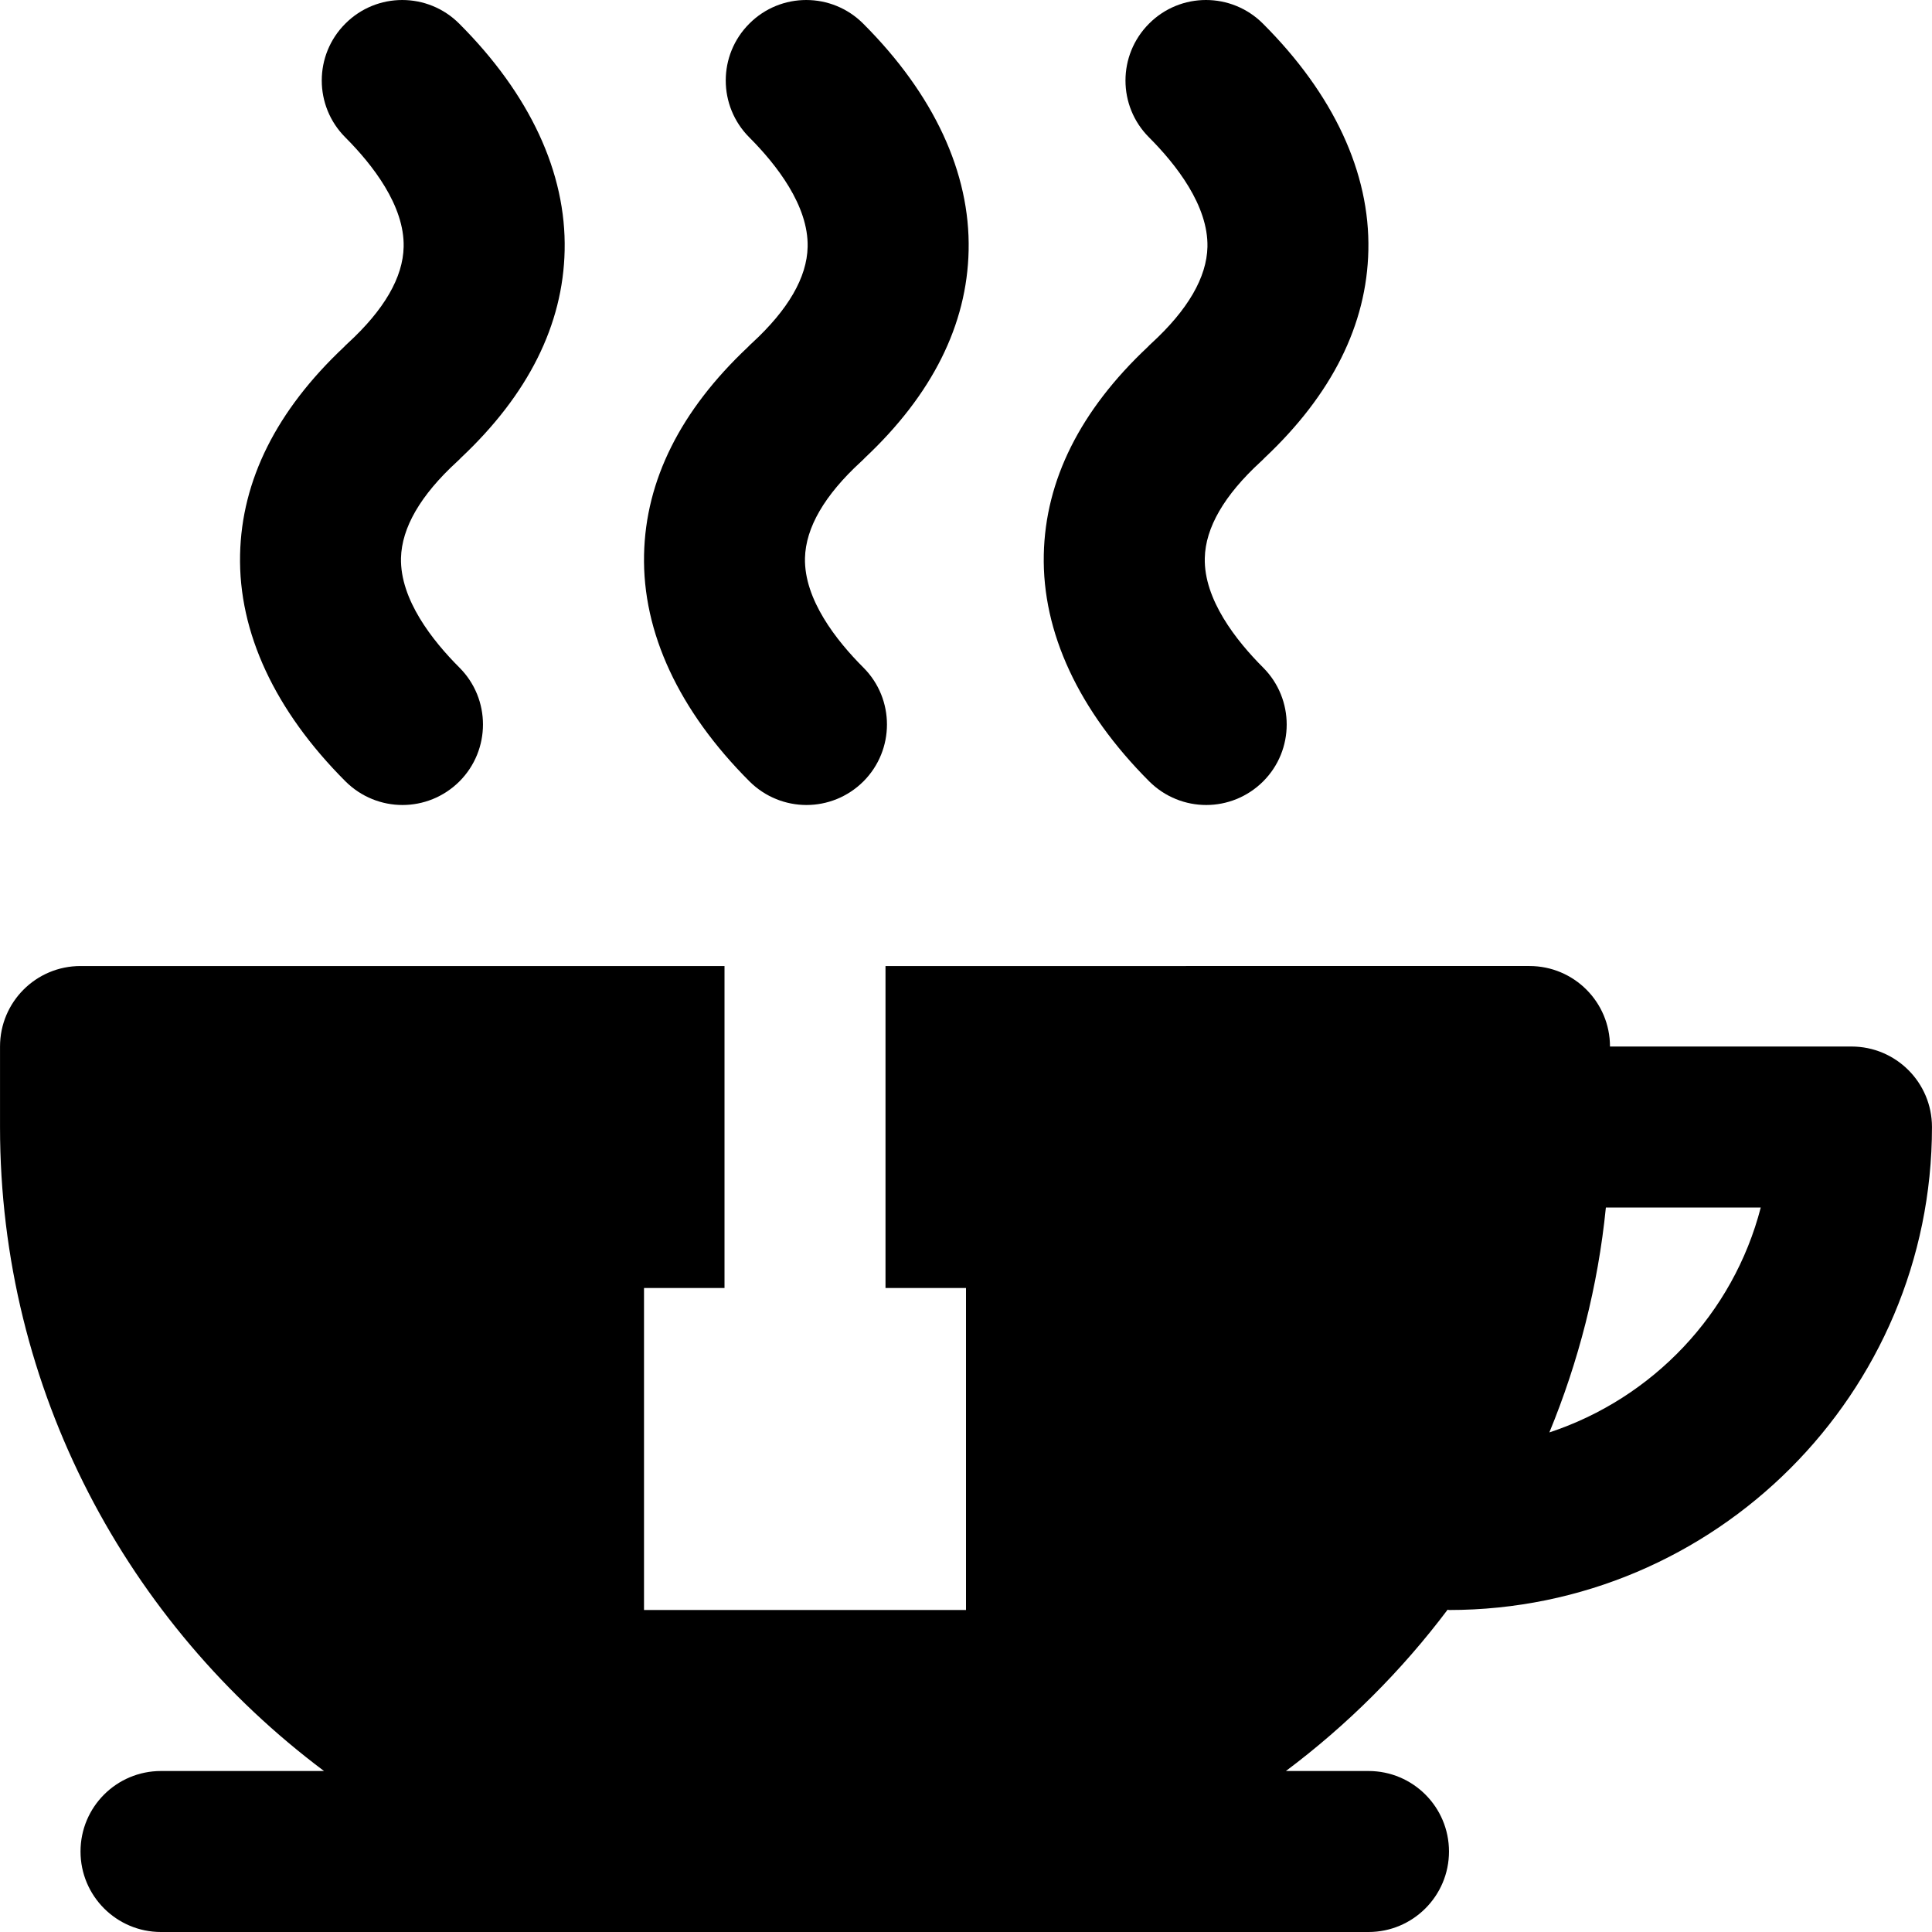 <?xml version="1.0" encoding="iso-8859-1"?>
<!-- Uploaded to: SVG Repo, www.svgrepo.com, Generator: SVG Repo Mixer Tools -->
<svg fill="#000000" height="800px" width="800px" version="1.1" id="Layer_1" xmlns="http://www.w3.org/2000/svg" xmlns:xlink="http://www.w3.org/1999/xlink" 
	 viewBox="0 0 512.014 512.014" xml:space="preserve">
<g>
	<g>
		<g>
			<path d="M490.674,277.347h-64c0-11.797-9.557-21.333-21.333-21.333H234.674v85.333h21.333v85.333h-85.333v-85.333h21.333v-85.333
				H21.34c-11.797,0-21.333,9.536-21.333,21.333v21.333c0,69.824,33.856,131.712,85.867,170.667h-43.2
				c-11.797,0-21.333,9.536-21.333,21.333c0,11.776,9.536,21.333,21.333,21.333h320c11.776,0,21.333-9.557,21.333-21.333
				c0-11.797-9.557-21.333-21.333-21.333h-21.888c16.235-12.16,30.656-26.539,42.859-42.752c0.128,0,0.235,0.085,0.363,0.085
				c70.571,0,128-57.429,128-128C512.007,286.883,502.45,277.347,490.674,277.347z M410.61,379.619
				c7.701-18.709,12.885-38.699,14.976-59.605h41.045C459.356,348.153,438.002,370.574,410.61,379.619z"/>
			<path d="M106.674,213.339c5.44,0,10.901-2.091,15.083-6.251c8.32-8.341,8.32-21.845,0-30.165
				c-7.189-7.189-15.723-18.048-15.488-29.013c0.192-8.064,5.163-16.661,14.827-25.536c0.363-0.32,0.704-0.661,1.045-1.024
				c17.835-16.768,27.093-35.264,27.499-54.997c0.448-20.587-9.216-41.365-27.947-60.096c-8.341-8.341-21.845-8.341-30.165,0
				c-8.341,8.32-8.341,21.824,0,30.165c7.168,7.189,15.701,18.069,15.445,29.013c-0.171,8.064-5.141,16.661-14.805,25.536
				c-0.363,0.32-0.704,0.661-1.045,1.024c-17.835,16.789-27.093,35.285-27.499,55.019c-0.448,20.587,9.237,41.365,27.947,60.075
				C95.751,211.248,101.212,213.339,106.674,213.339z"/>
			<path d="M213.737,213.339c5.44,0,10.901-2.091,15.083-6.251c8.32-8.341,8.32-21.845,0-30.165
				c-7.189-7.189-15.723-18.048-15.488-29.013c0.192-8.064,5.163-16.661,14.827-25.536c0.363-0.32,0.704-0.661,1.045-1.024
				c17.835-16.768,27.093-35.264,27.499-54.997c0.448-20.587-9.216-41.365-27.947-60.096c-8.341-8.341-21.845-8.341-30.165,0
				c-8.341,8.32-8.341,21.824,0,30.165c7.168,7.189,15.701,18.069,15.445,29.013c-0.171,8.064-5.141,16.661-14.805,25.536
				c-0.363,0.32-0.704,0.661-1.045,1.024c-17.835,16.789-27.093,35.285-27.499,55.019c-0.448,20.587,9.237,41.365,27.947,60.075
				C202.814,211.248,208.276,213.339,213.737,213.339z"/>
			<path d="M319.674,213.339c5.44,0,10.901-2.091,15.083-6.251c8.32-8.32,8.32-21.824,0-30.165
				c-7.189-7.189-15.723-18.069-15.467-29.013c0.171-8.064,5.141-16.661,14.805-25.536c0.363-0.32,0.704-0.661,1.045-1.024
				c17.835-16.789,27.093-35.285,27.499-55.019c0.448-20.587-9.216-41.365-27.947-60.075c-8.341-8.341-21.845-8.341-30.165,0
				c-8.341,8.341-8.341,21.845,0,30.165c7.168,7.189,15.701,18.048,15.467,29.013c-0.192,8.064-5.163,16.661-14.827,25.536
				c-0.363,0.32-0.704,0.661-1.045,1.024c-17.835,16.768-27.093,35.264-27.499,54.997c-0.448,20.565,9.237,41.365,27.947,60.096
				C308.751,211.248,314.213,213.339,319.674,213.339z"/>
		</g>
	</g>
</g>
</svg>